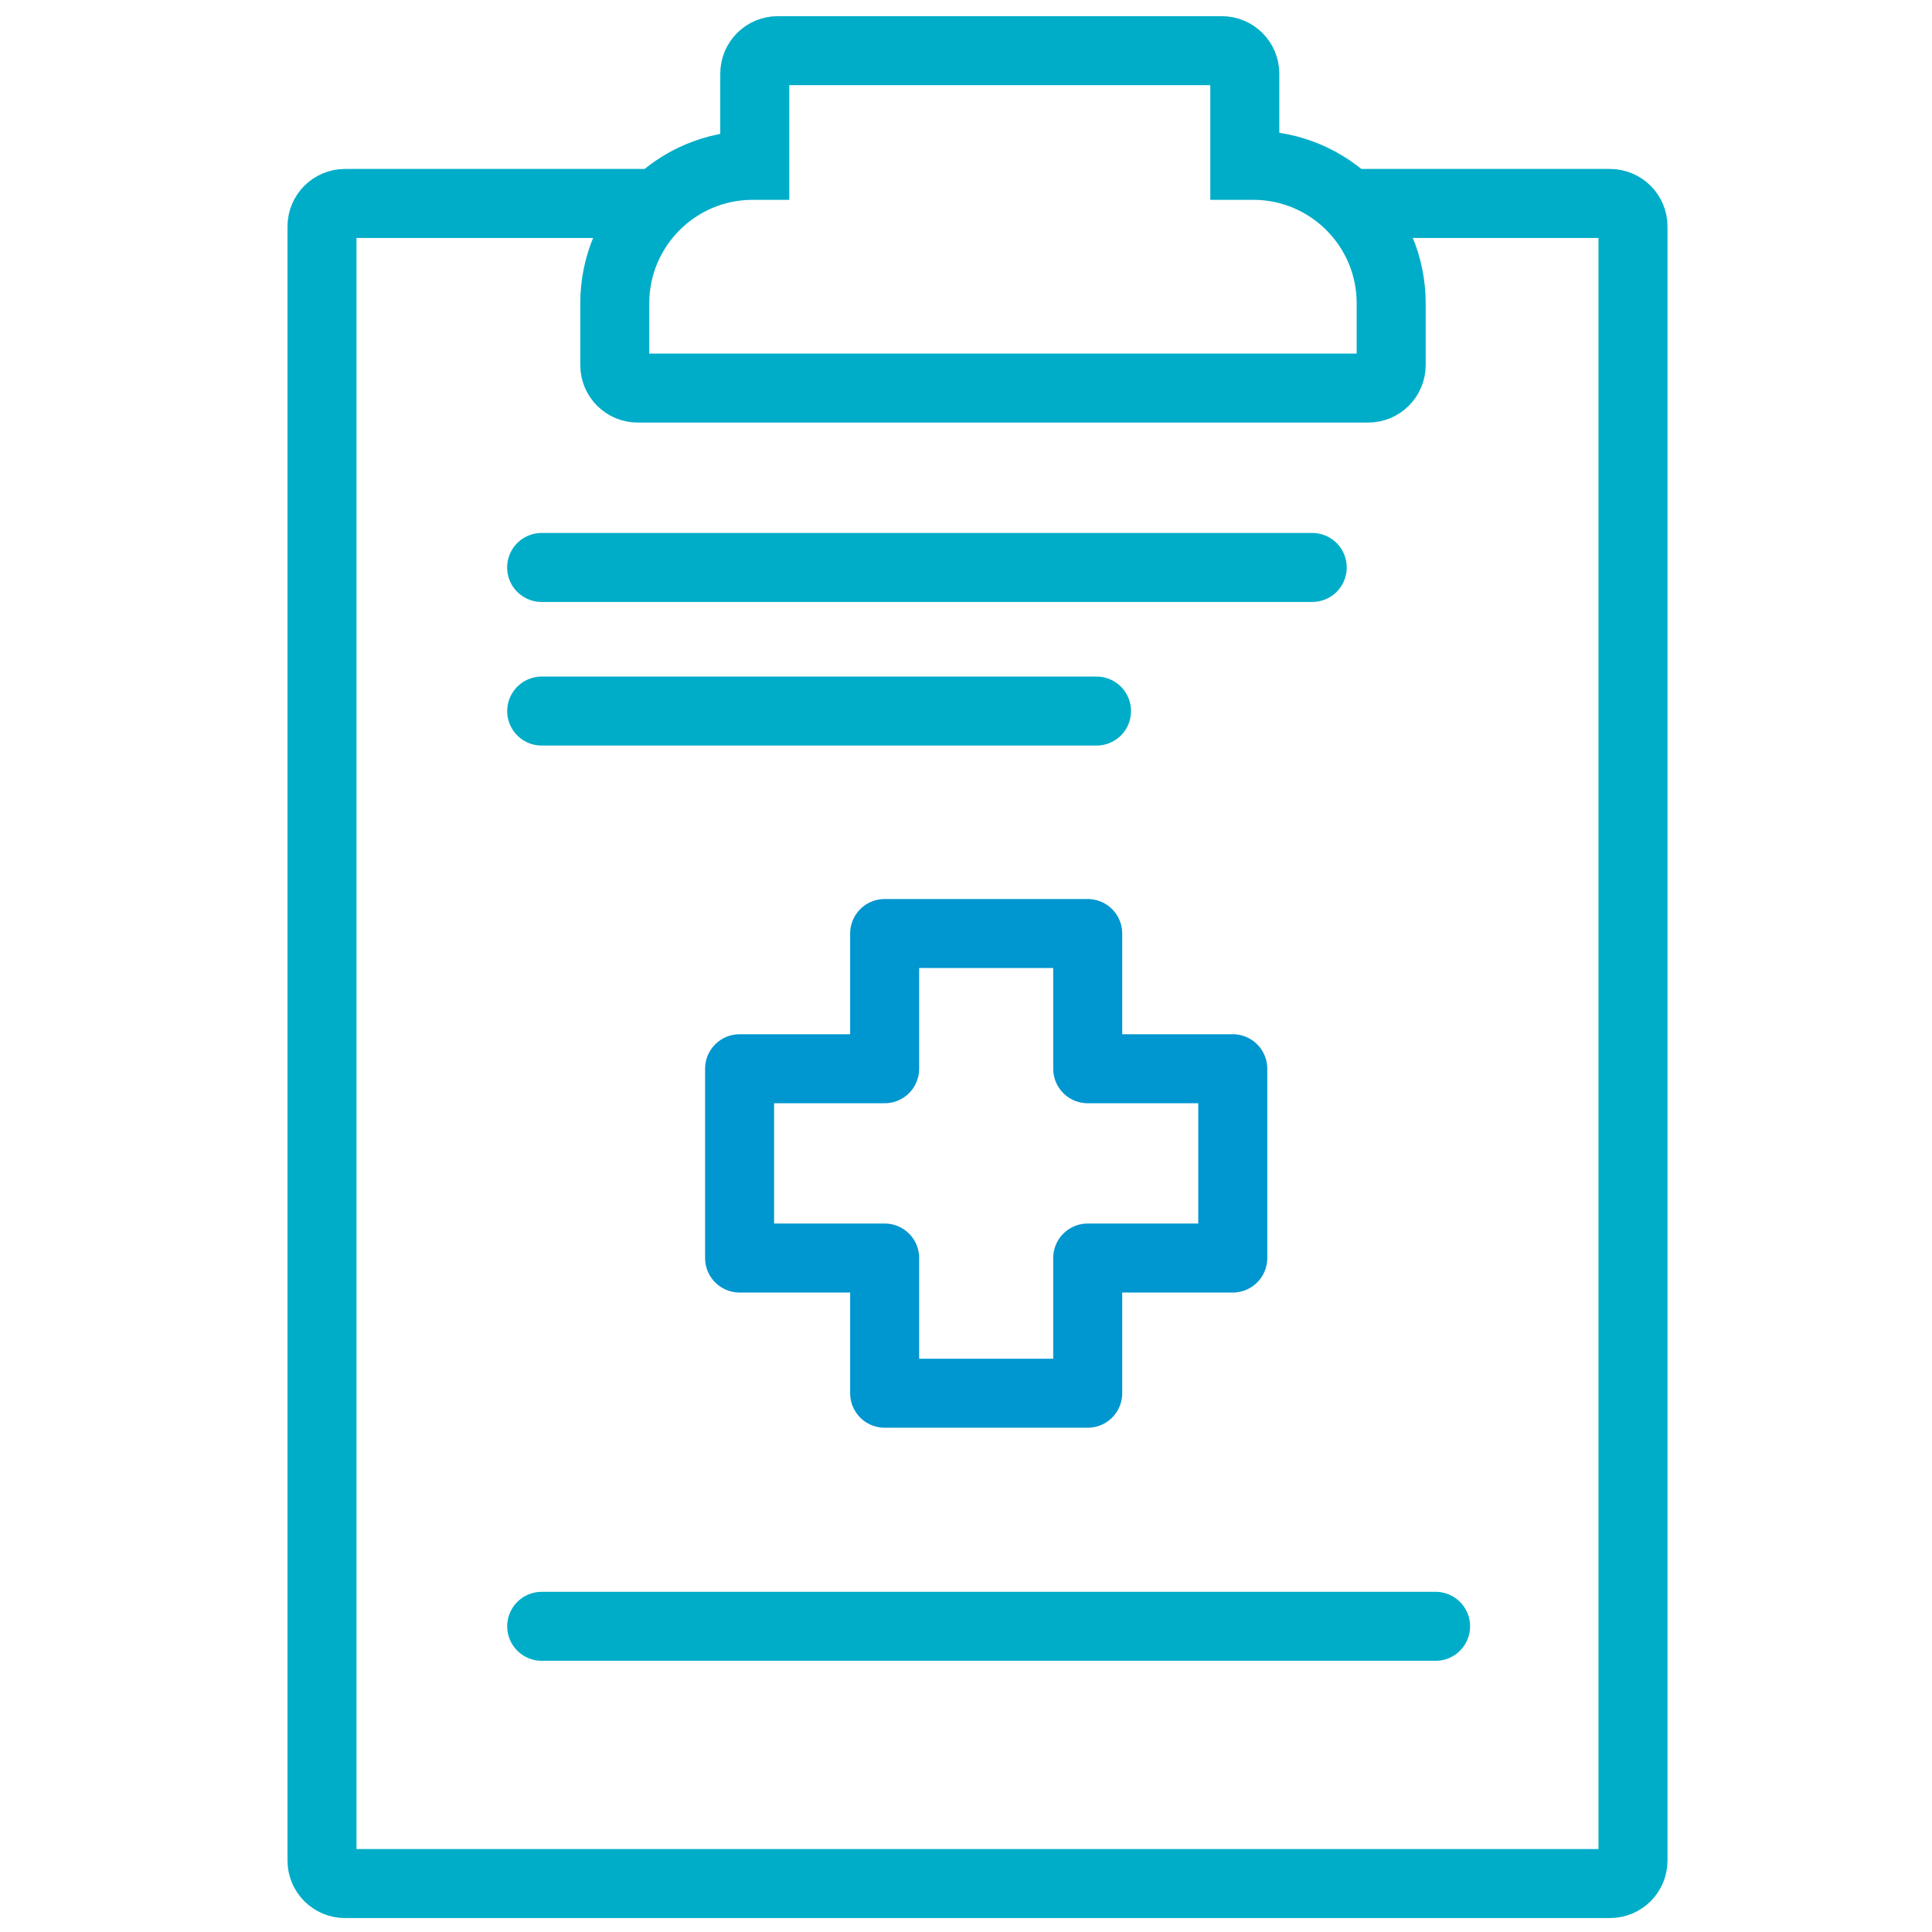 <?xml version="1.0" encoding="UTF-8"?> <svg xmlns="http://www.w3.org/2000/svg" width="84" height="84" viewBox="0 0 84 84" fill="none"><path d="M57.054 24.672L23.549 24.672" stroke="#00ADC8" stroke-width="3" stroke-linecap="round" stroke-linejoin="round"></path><path d="M47.675 30.916L23.552 30.916" stroke="#00ADC8" stroke-width="3" stroke-linecap="round" stroke-linejoin="round"></path><path d="M23.552 70.709H62.417" stroke="#00ADC8" stroke-width="3" stroke-linecap="round" stroke-linejoin="round"></path><path d="M32.156 54.697V46.467H38.463V40.588H47.292V46.467H53.599V54.697H47.292V60.575H38.463V54.697H32.156Z" stroke="#0096D0" stroke-width="3" stroke-miterlimit="10" stroke-linecap="round" stroke-linejoin="round"></path><path d="M28.112 8.846H15C14.448 8.846 14 9.293 14 9.846V80.894C14 81.447 14.448 81.894 15 81.894H70C70.552 81.894 71 81.447 71 80.894V9.846C71 9.293 70.552 8.846 70 8.846H58.825" stroke="#00ADC8" stroke-width="3"></path><path d="M27.729 16.873H59.486C60.038 16.873 60.486 16.425 60.486 15.873V13.188C60.486 9.875 57.8 7.188 54.486 7.188H54.122V3.203C54.122 2.651 53.674 2.203 53.122 2.203H33.816C33.264 2.203 32.816 2.651 32.816 3.203V7.188H32.728C29.415 7.188 26.729 9.875 26.729 13.188V15.873C26.729 16.425 27.176 16.873 27.729 16.873Z" stroke="#00ADC8" stroke-width="3"></path></svg> 